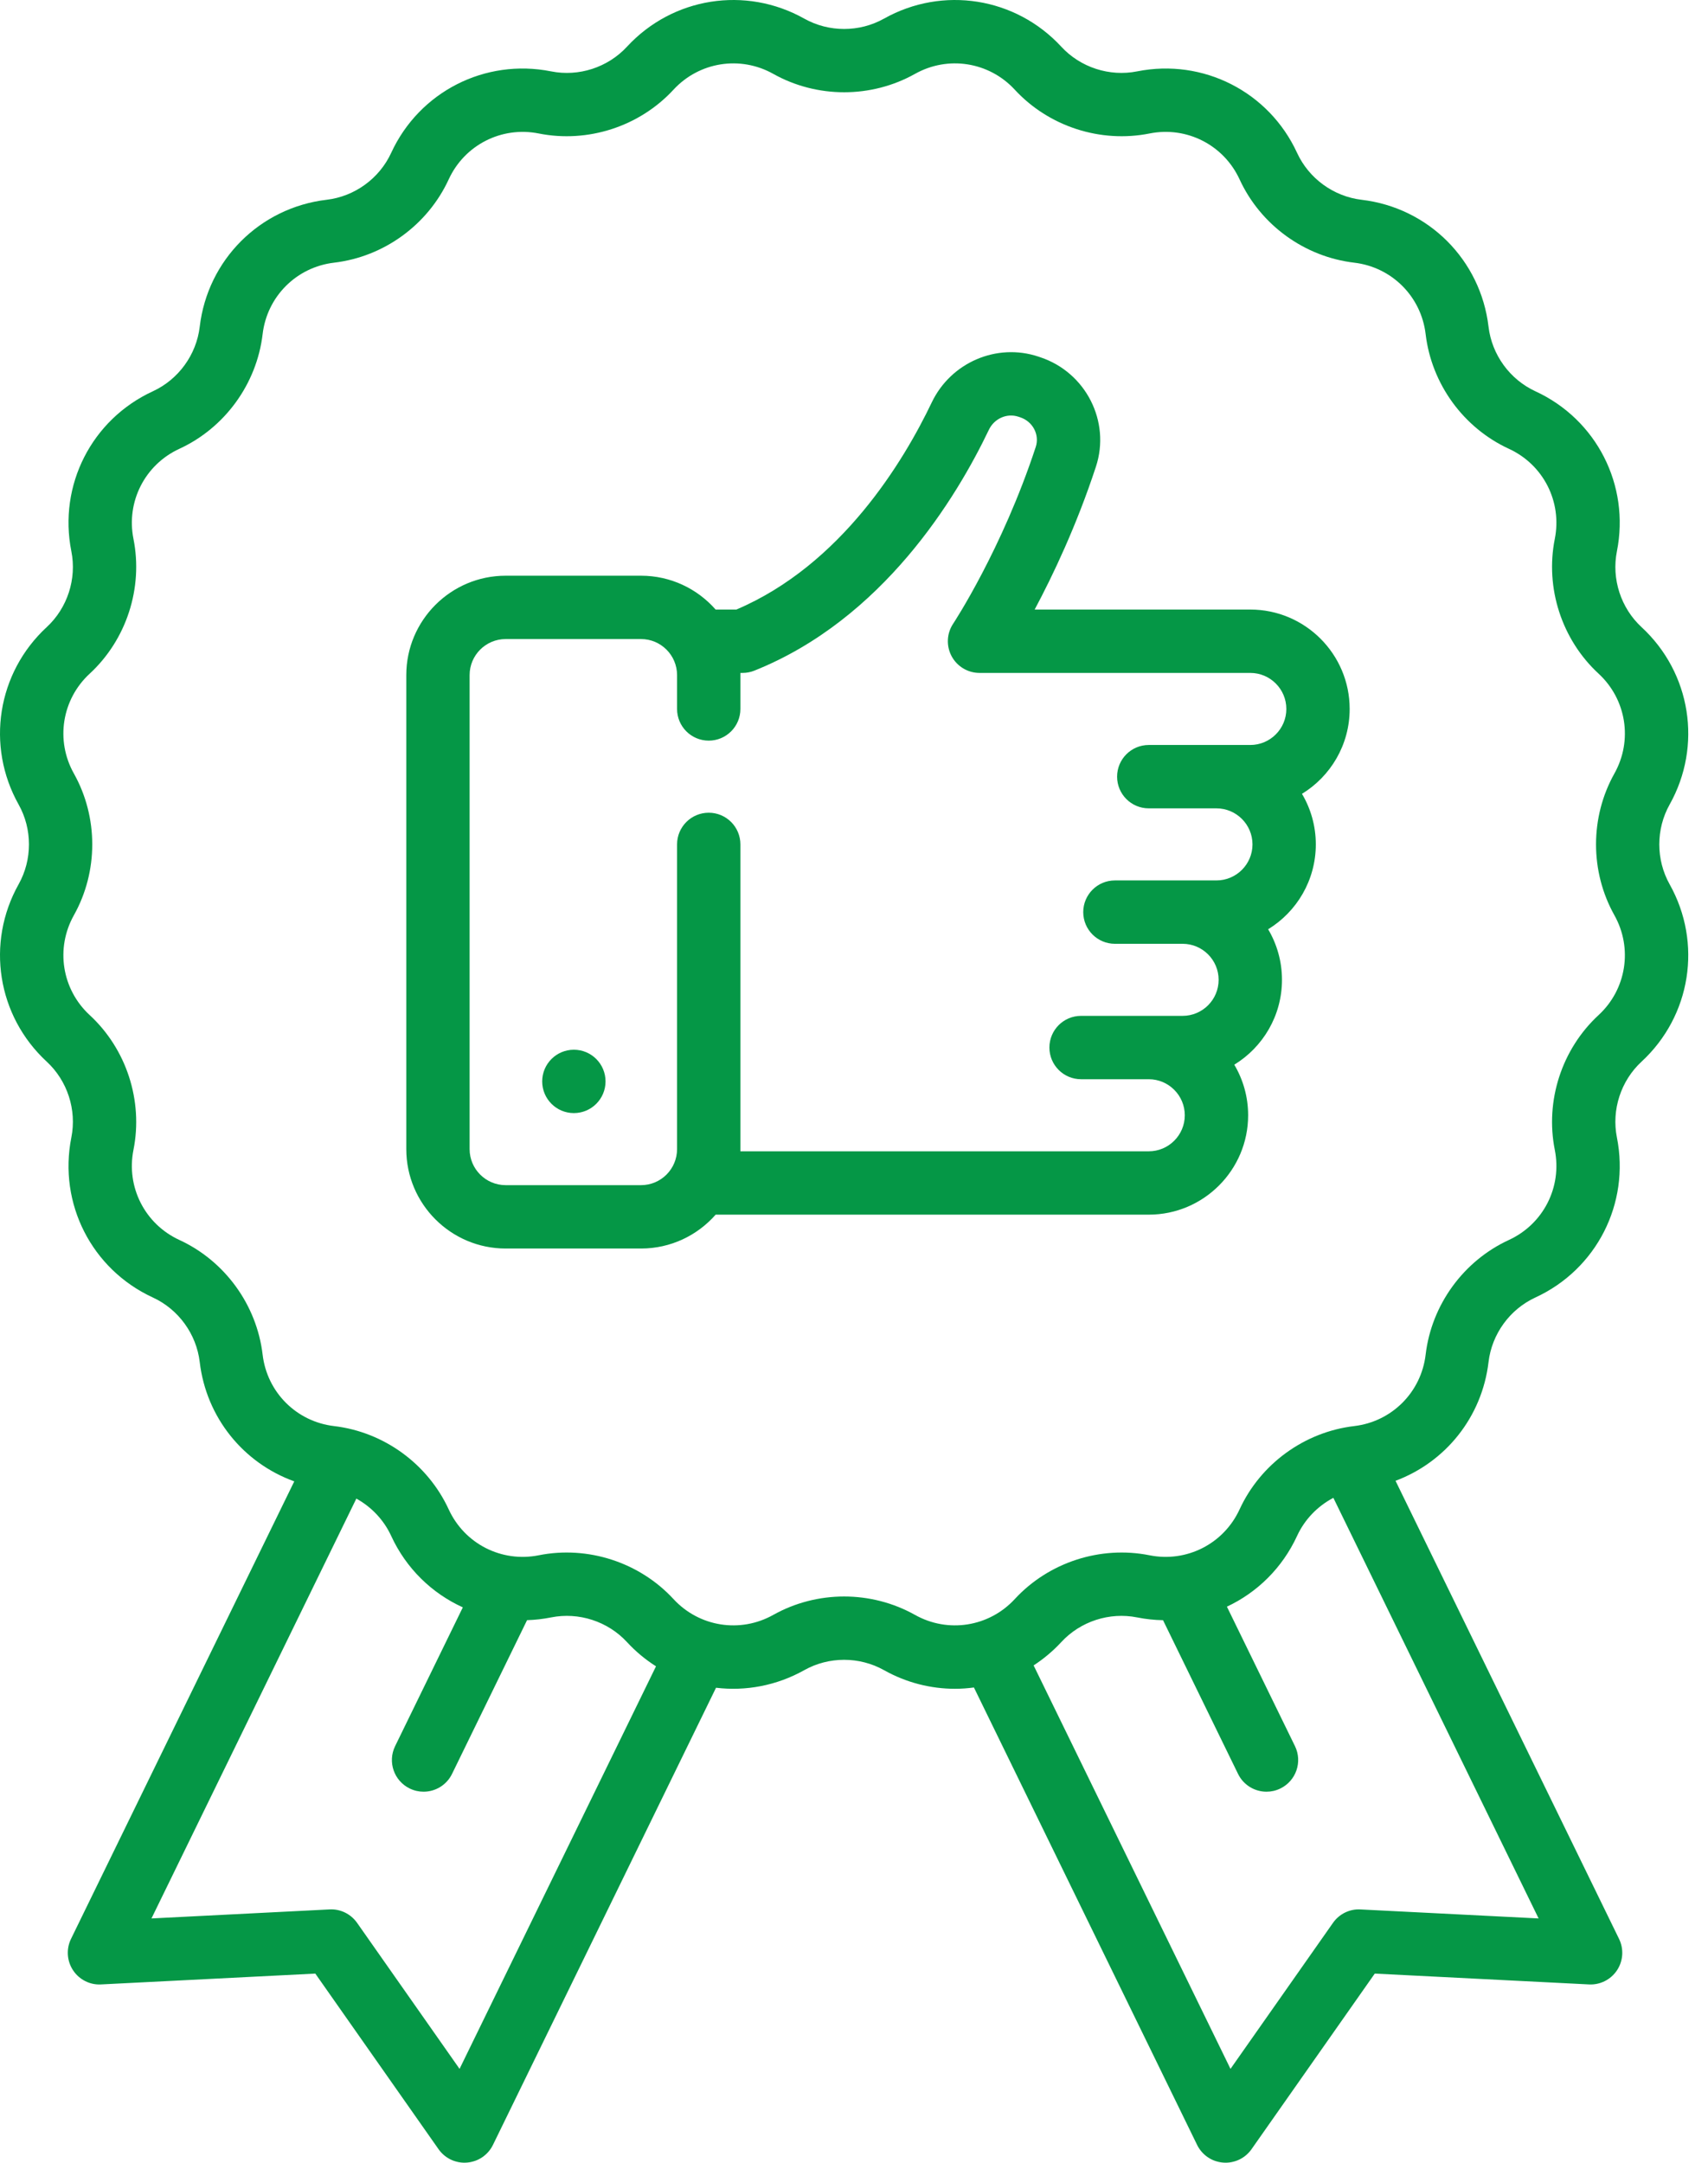 <svg width="79" height="100" viewBox="0 0 79 100" fill="none" xmlns="http://www.w3.org/2000/svg">
<g id="Group 74">
<g id="Group">
<g id="Group_2">
<path id="Vector" d="M77.226 37.199C78.748 34.483 78.214 31.111 75.927 28.999C74.969 28.114 74.532 26.769 74.787 25.49C75.395 22.437 73.845 19.395 71.018 18.093C69.833 17.547 69.002 16.403 68.849 15.108C68.484 12.016 66.07 9.602 62.979 9.238C61.683 9.085 60.54 8.254 59.994 7.069C58.692 4.241 55.649 2.692 52.597 3.3C51.317 3.555 49.973 3.118 49.088 2.16C46.976 -0.127 43.603 -0.661 40.888 0.861C39.75 1.499 38.337 1.499 37.199 0.861C34.483 -0.661 31.111 -0.127 28.999 2.16C28.114 3.118 26.77 3.556 25.49 3.3C22.437 2.692 19.395 4.241 18.093 7.069C17.547 8.254 16.403 9.085 15.108 9.237C12.017 9.602 9.602 12.016 9.238 15.108C9.085 16.403 8.254 17.547 7.069 18.093C4.242 19.395 2.691 22.437 3.3 25.49C3.555 26.769 3.118 28.114 2.16 28.998C-0.127 31.111 -0.661 34.483 0.861 37.199C1.499 38.337 1.499 39.75 0.861 40.888C-0.661 43.604 -0.127 46.975 2.16 49.088C3.118 49.973 3.555 51.317 3.3 52.596C2.692 55.65 4.242 58.691 7.069 59.994C8.254 60.539 9.085 61.683 9.238 62.979C9.541 65.549 11.262 67.651 13.611 68.496L3.284 89.652C3.057 90.118 3.093 90.669 3.378 91.102C3.664 91.534 4.156 91.787 4.675 91.757L14.584 91.256L20.285 99.377C20.561 99.769 21.009 100 21.483 100C21.522 100 21.561 99.998 21.599 99.995C22.116 99.955 22.573 99.643 22.8 99.178L33.118 78.039C34.49 78.204 35.917 77.944 37.199 77.226C38.336 76.588 39.75 76.588 40.888 77.226C41.922 77.806 43.051 78.087 44.17 78.087C44.464 78.087 44.757 78.066 45.047 78.027L55.37 99.178C55.598 99.643 56.054 99.955 56.571 99.995C56.61 99.999 56.649 100 56.687 100C57.162 100 57.61 99.769 57.886 99.377L63.587 91.256L73.496 91.757C74.012 91.784 74.507 91.534 74.792 91.102C75.078 90.669 75.114 90.118 74.886 89.652L64.547 68.47C66.859 67.608 68.549 65.523 68.849 62.978C69.002 61.683 69.833 60.539 71.017 59.994C73.845 58.691 75.395 55.65 74.787 52.596C74.532 51.317 74.969 49.973 75.927 49.088C78.214 46.975 78.748 43.603 77.225 40.888C76.588 39.75 76.588 38.337 77.226 37.199ZM21.256 95.662L16.517 88.911C16.227 88.499 15.748 88.262 15.244 88.289L7.006 88.706L16.482 69.293C17.179 69.678 17.752 70.279 18.093 71.018C18.788 72.529 19.982 73.674 21.407 74.322L18.275 80.739C17.92 81.466 18.222 82.343 18.949 82.697C19.156 82.798 19.375 82.846 19.59 82.846C20.133 82.846 20.654 82.544 20.908 82.023L24.378 74.914C24.746 74.903 25.118 74.861 25.49 74.787C26.77 74.532 28.114 74.969 28.999 75.927C29.404 76.367 29.857 76.74 30.342 77.048L21.256 95.662ZM71.165 88.706L62.926 88.29C62.423 88.261 61.943 88.499 61.654 88.911L56.914 95.662L47.808 77.006C48.269 76.706 48.7 76.347 49.088 75.927C49.973 74.969 51.317 74.532 52.596 74.787C52.997 74.867 53.397 74.909 53.794 74.916L57.263 82.023C57.517 82.544 58.038 82.846 58.58 82.846C58.796 82.846 59.015 82.798 59.222 82.697C59.949 82.342 60.251 81.465 59.896 80.738L56.748 74.29C58.143 73.637 59.309 72.504 59.994 71.018C60.345 70.255 60.945 69.641 61.672 69.258L71.165 88.706ZM73.939 46.936C72.237 48.508 71.461 50.897 71.914 53.169C72.257 54.888 71.384 56.6 69.793 57.333C67.688 58.302 66.212 60.334 65.94 62.635C65.735 64.376 64.376 65.735 62.636 65.94C60.335 66.211 58.303 67.688 57.334 69.792C56.6 71.384 54.888 72.257 53.169 71.914C50.897 71.461 48.508 72.237 46.936 73.939C45.747 75.227 43.849 75.527 42.32 74.67C41.309 74.104 40.177 73.82 39.044 73.82C37.91 73.82 36.777 74.104 35.767 74.67C34.238 75.527 32.34 75.227 31.151 73.939C29.578 72.237 27.19 71.461 24.918 71.914C23.199 72.257 21.487 71.384 20.754 69.792C19.784 67.688 17.753 66.211 15.451 65.94C13.711 65.735 12.352 64.376 12.147 62.635C11.875 60.334 10.399 58.302 8.294 57.333C6.703 56.6 5.83 54.888 6.173 53.169C6.626 50.897 5.85 48.508 4.148 46.936C2.86 45.747 2.56 43.849 3.417 42.32C4.55 40.299 4.55 37.787 3.417 35.766C2.559 34.237 2.86 32.339 4.148 31.15C5.85 29.578 6.626 27.189 6.173 24.917C5.83 23.198 6.703 21.486 8.294 20.753C10.399 19.784 11.875 17.752 12.147 15.451C12.352 13.71 13.711 12.351 15.451 12.146C17.753 11.875 19.785 10.399 20.754 8.294C21.487 6.702 23.199 5.83 24.918 6.172C27.191 6.625 29.579 5.849 31.151 4.147C32.34 2.86 34.238 2.559 35.767 3.416C37.788 4.549 40.299 4.549 42.321 3.416C43.849 2.559 45.747 2.859 46.936 4.147C48.509 5.849 50.897 6.625 53.17 6.172C54.889 5.829 56.6 6.702 57.334 8.294C58.303 10.399 60.334 11.875 62.636 12.146C64.376 12.351 65.735 13.71 65.94 15.451C66.212 17.752 67.688 19.784 69.793 20.753C71.385 21.486 72.257 23.198 71.914 24.917C71.461 27.189 72.237 29.578 73.94 31.15C75.227 32.339 75.528 34.237 74.671 35.766C73.538 37.788 73.538 40.299 74.671 42.32C75.527 43.849 75.227 45.747 73.939 46.936Z" fill="#059746"/>
</g>
</g>
<g id="Group_3">
<g id="Group_4">
<path id="Vector_2" d="M62.426 32.782C62.426 30.247 60.364 28.185 57.83 28.185H47.856C48.697 26.611 49.791 24.314 50.69 21.578C51.377 19.49 50.223 17.221 48.12 16.52L48.029 16.489C46.102 15.846 43.981 16.757 43.096 18.608C41.803 21.315 38.924 26.115 34.057 28.186H33.101C32.258 27.227 31.024 26.62 29.65 26.62H23.388C20.854 26.62 18.792 28.682 18.792 31.216V53.134C18.792 55.668 20.854 57.73 23.388 57.73H29.65C31.024 57.73 32.258 57.123 33.101 56.164H53.134C55.668 56.164 57.73 54.102 57.73 51.568C57.73 50.715 57.496 49.915 57.089 49.23C58.411 48.422 59.295 46.965 59.295 45.306C59.295 44.453 59.061 43.653 58.655 42.968C59.977 42.16 60.86 40.703 60.86 39.044C60.86 38.191 60.627 37.391 60.22 36.706C61.542 35.898 62.426 34.441 62.426 32.782ZM57.83 34.447H53.133C52.324 34.447 51.669 35.103 51.669 35.912C51.669 36.721 52.324 37.377 53.133 37.377H56.264C57.183 37.377 57.931 38.125 57.931 39.044C57.931 39.962 57.183 40.71 56.264 40.71H51.568C50.759 40.71 50.103 41.366 50.103 42.175C50.103 42.984 50.759 43.64 51.568 43.64H54.699C55.618 43.64 56.365 44.387 56.365 45.306C56.365 46.225 55.618 46.972 54.699 46.972H50.002C49.193 46.972 48.538 47.628 48.538 48.437C48.538 49.246 49.193 49.902 50.002 49.902H53.133C54.052 49.902 54.8 50.65 54.8 51.569C54.8 52.487 54.052 53.235 53.133 53.235H34.246V39.044C34.246 38.235 33.59 37.579 32.781 37.579C31.972 37.579 31.316 38.235 31.316 39.044V53.134C31.316 54.053 30.569 54.8 29.65 54.8H23.388C22.469 54.8 21.721 54.053 21.721 53.134V31.215C21.721 30.297 22.469 29.549 23.388 29.549H29.65C30.569 29.549 31.316 30.297 31.316 31.215V32.781C31.316 33.59 31.972 34.246 32.781 34.246C33.59 34.246 34.246 33.59 34.246 32.781V31.115H34.347C34.533 31.115 34.718 31.079 34.891 31.01C40.836 28.632 44.24 23.01 45.74 19.87C45.988 19.351 46.574 19.093 47.102 19.268L47.193 19.298C47.771 19.491 48.091 20.103 47.907 20.664C46.349 25.405 44.109 28.805 44.087 28.838C43.787 29.287 43.76 29.865 44.014 30.341C44.269 30.817 44.766 31.115 45.306 31.115H57.831C58.749 31.115 59.497 31.863 59.497 32.781C59.497 33.7 58.749 34.447 57.83 34.447Z" fill="#059746"/>
</g>
</g>
<g id="Group_5">
<g id="Group_6">
<path id="Vector_3" d="M26.543 51.468C27.352 51.468 28.008 50.812 28.008 50.003C28.008 49.194 27.352 48.538 26.543 48.538C25.734 48.538 25.078 49.194 25.078 50.003C25.078 50.812 25.734 51.468 26.543 51.468Z" fill="#059746"/>
</g>
</g>
</g>
</svg>
